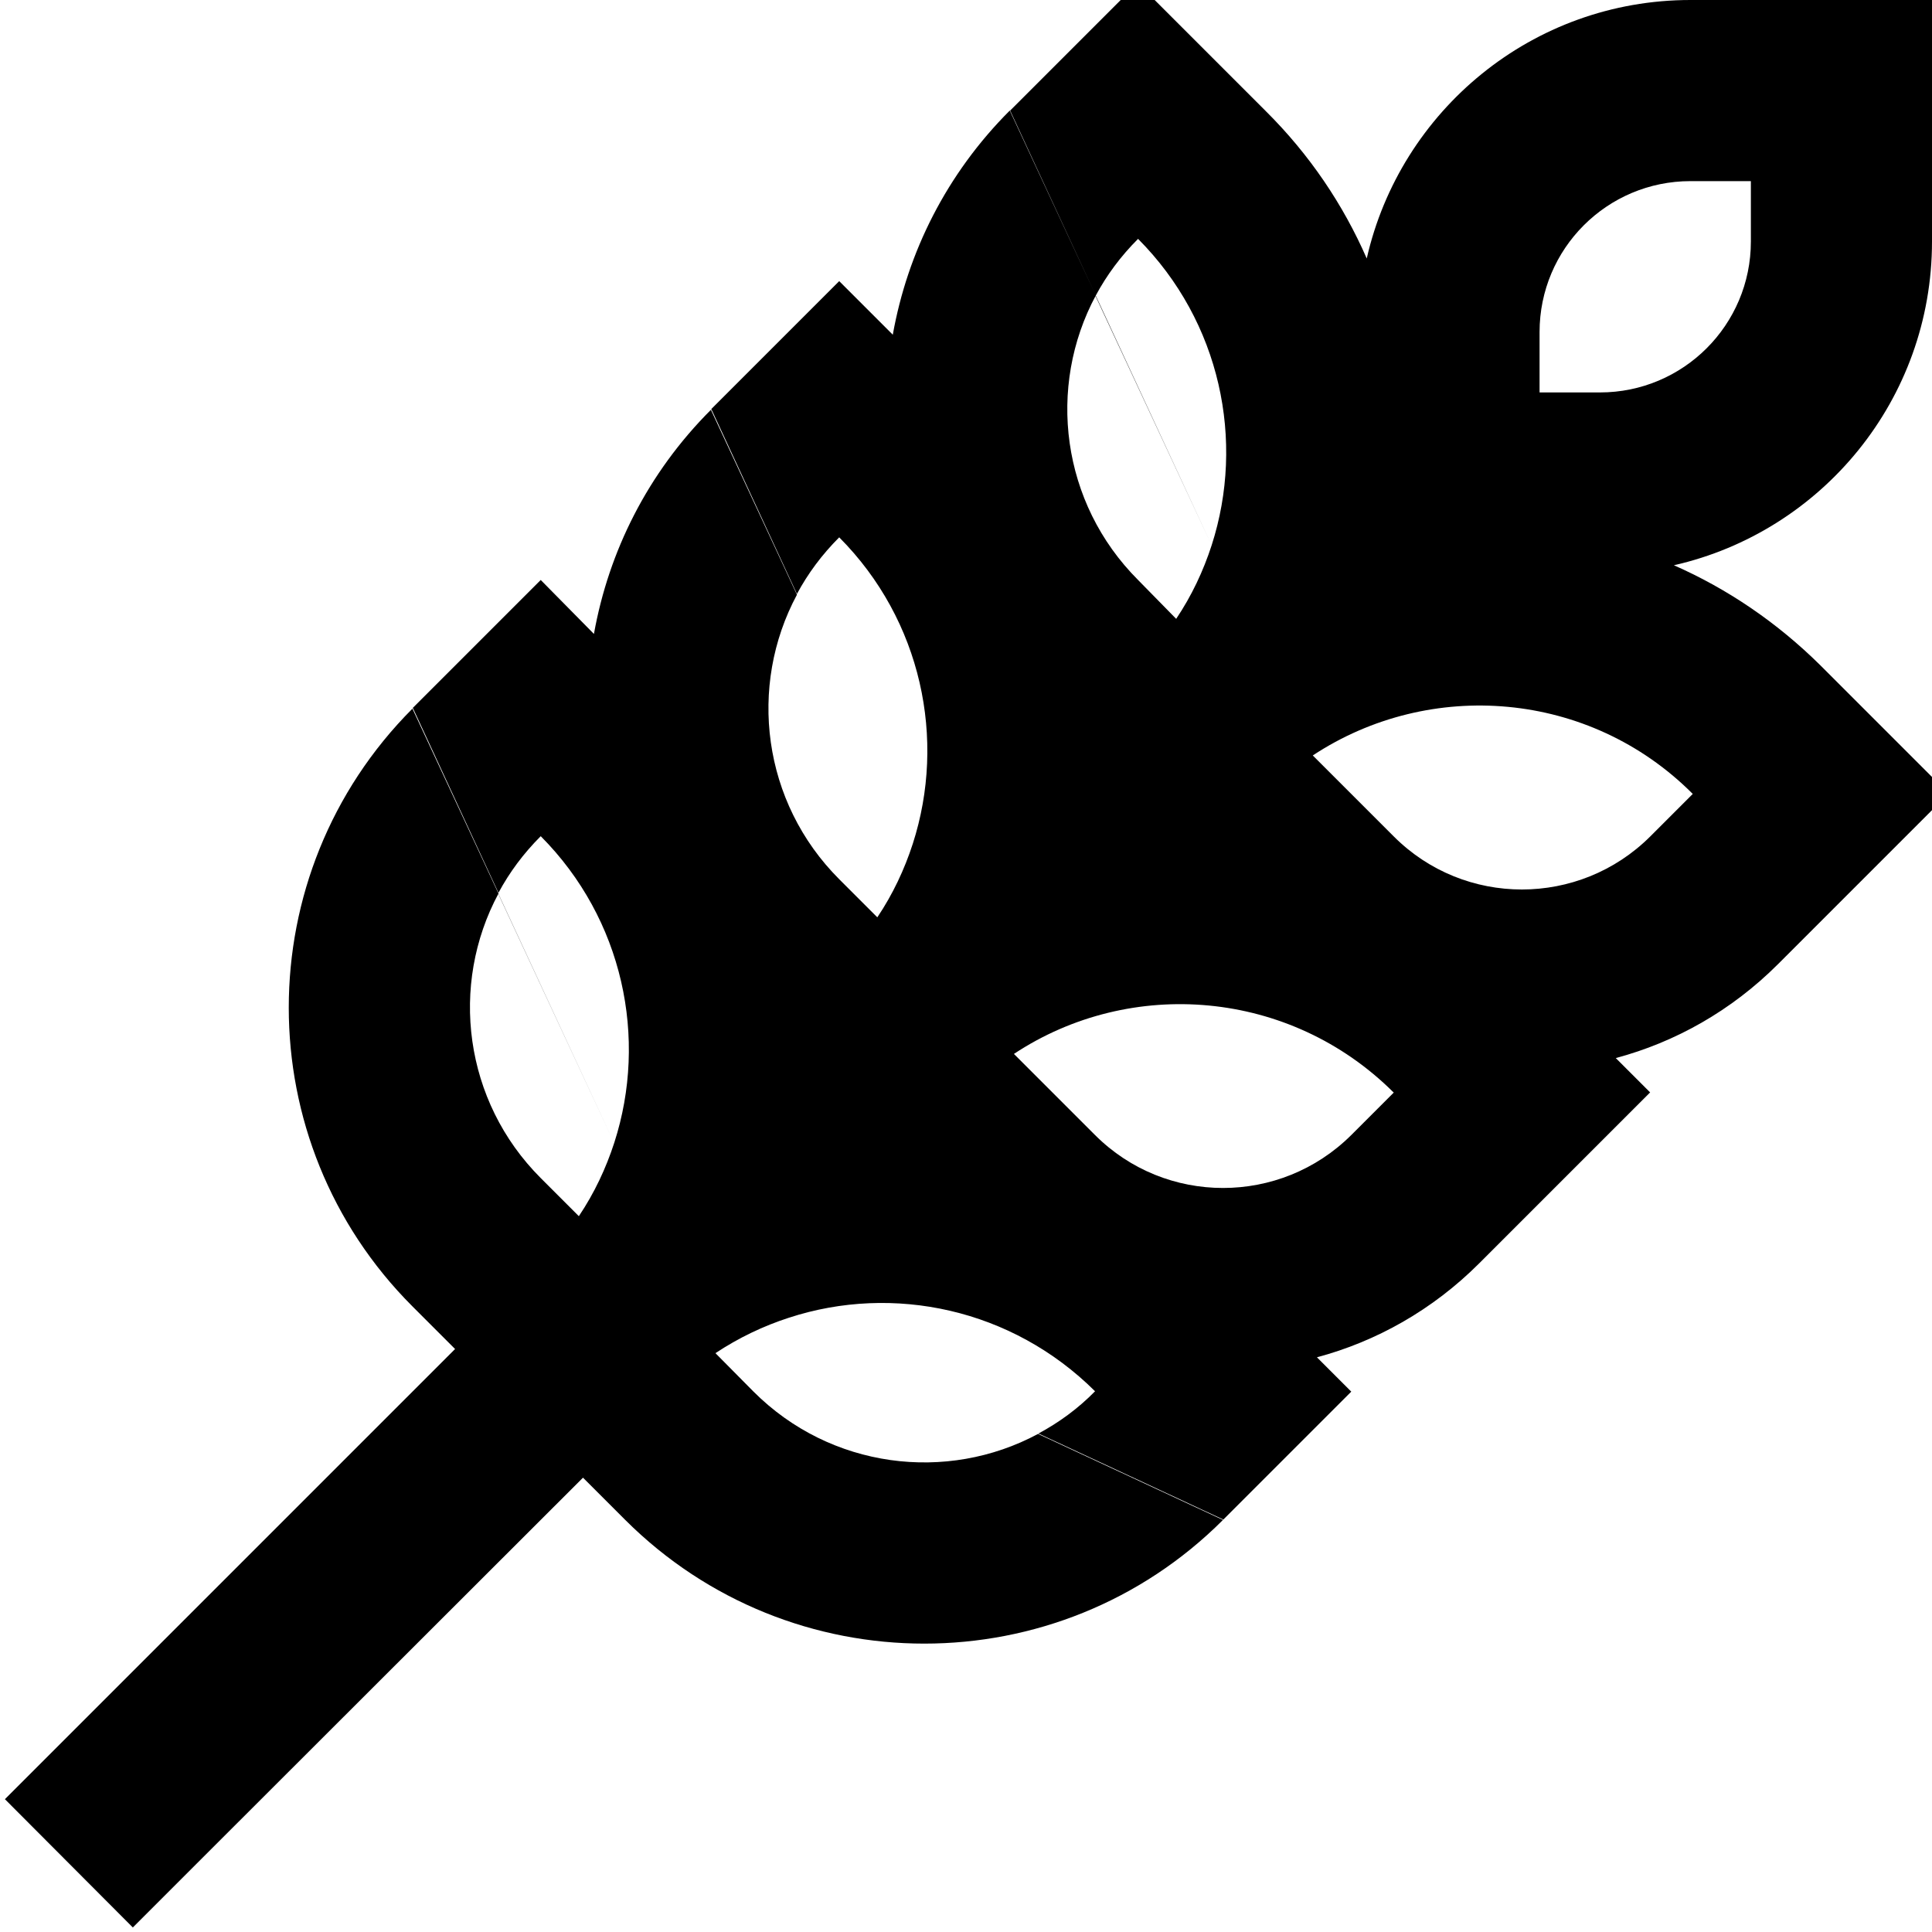 <svg xmlns="http://www.w3.org/2000/svg" viewBox="0 0 512 512"><!--! Font Awesome Pro 6.4.2 by @fontawesome - https://fontawesome.com License - https://fontawesome.com/license (Commercial License) Copyright 2023 Fonticons, Inc. --><path d="M362.2 68.5C371.1 29.3 406.1 0 448 0h16 48V48 64c0 41.9-29.2 76.9-68.4 85.8c14.1 6.2 27.3 15.1 38.9 26.6l0 0 33.9 33.9-33.9 33.9-11.3 11.3c-12.4 12.4-27.3 20.7-43 24.9l9.1 9.1-33.9 33.9L392 334.8c-12.4 12.4-27.3 20.7-43 24.9l9.1 9.1-33.9 33.9-49-22.8c5.4-2.9 10.5-6.6 15-11.2c-22-21.9-53.5-28.5-81.1-19.5l-8.4-3.9 0 0 8.4 3.9c-6.8 2.2-13.3 5.3-19.5 9.4l10.1 10.2c20.4 20.4 51.2 24.2 75.4 11.2l49 22.8c-43.7 43.7-114.6 43.7-158.4 0l-11.2-11.2L52.2 493.8l-17 17L1.3 476.8l17-17L120.6 357.5l0 0-11.3-11.3c-43.7-43.7-43.7-114.6 0-158.4l22.8 49c-13 24.2-9.2 55 11.2 75.4l10.1 10.1c4.1-6.1 7.2-12.7 9.4-19.5l4 8.5 0 0-4-8.5c8.9-27.6 2.4-59.2-19.5-81.2c-4.6 4.6-8.3 9.6-11.2 15l-22.7-49 33.9-33.9L157.4 168c3.9-21.8 14.2-42.6 31-59.4l22.8 49c-13 24.2-9.2 55 11.2 75.4l10.1 10.1c4.1-6.1 7.2-12.7 9.4-19.5l4 8.5 0 0-4-8.5c8.9-27.6 2.4-59.2-19.5-81.2c-4.6 4.6-8.3 9.6-11.2 15l-22.7-49 33.9-33.9 14.2 14.2c3.9-21.8 14.2-42.6 31-59.4l22.8 49c-13 24.2-9.2 55 11.2 75.4L311.7 164c4.1-6.1 7.2-12.7 9.4-19.5l5.7 12.3 0 0-5.7-12.3c8.9-27.6 2.4-59.2-19.5-81.2c-4.6 4.6-8.3 9.6-11.2 15l-22.7-49L301.5-4.5l33.9 33.9 0 0C347.1 41 356 54.3 362.2 68.5zm-71.8 9.9l30.7 66.1 0 0L290.3 78.4l0 0zm-79.2 79.2l30.7 66.1 0 0-30.7-66.1 0 0zM132 236.7l30.7 66.1 0 0L132 236.8l0 0zM275.1 379.9L209 349.2l0 0 66.1 30.7 0 0zm94.2-90.4c-27.4-27.3-69.6-30.7-100.6-10.2l21.5 21.5c18.7 18.7 49.1 18.7 67.9 0l11.3-11.3zm79.2-79.2C421.2 183 379 179.7 347.9 200.2l21.5 21.5c18.7 18.7 49.1 18.7 67.9 0l11.3-11.3zM448 48c-22.1 0-40 17.9-40 40v16h16c22.1 0 40-17.9 40-40V48H448z"/></svg>